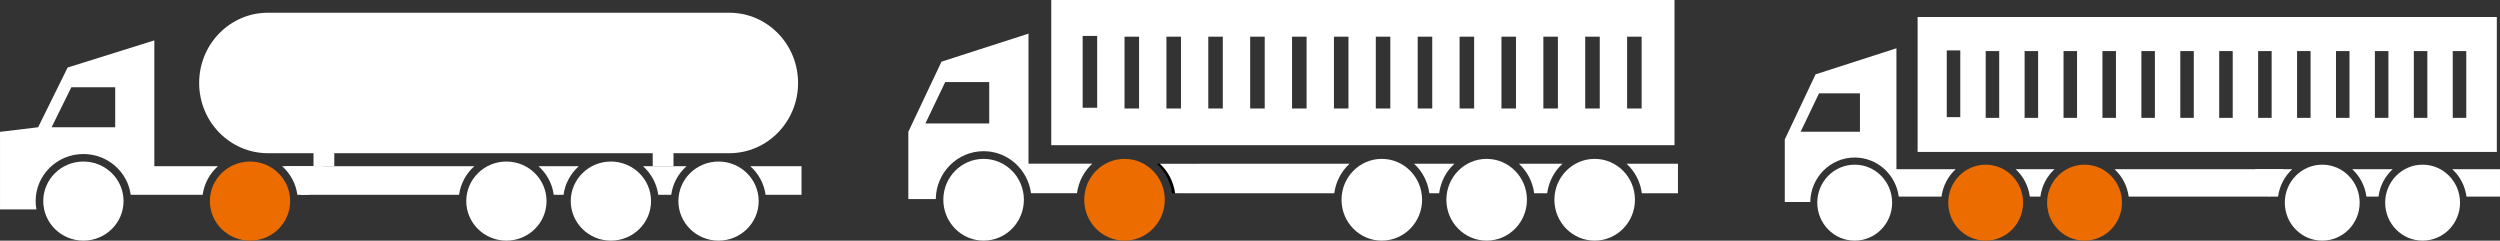 <?xml version="1.0" encoding="UTF-8"?>
<svg id="_レイヤー_1" data-name="レイヤー_1" xmlns="http://www.w3.org/2000/svg" version="1.1" viewBox="0 0 187 18">
  <rect x="0" y="0" width="187" height="18" fill="#333333" stroke="none"/>
  <!-- Generator: Adobe Illustrator 29.4.0, SVG Export Plug-In . SVG Version: 2.1.0 Build 152)  -->
  <defs>
    <style>
      .st0 {
        fill: #030000;
      }

      .st1 {
        fill: #ec6c00;
      }

      .st2 {
        fill: #fff;
      }
    </style>
  </defs>
  <g>
    <path class="st1" d="M81.101,14.942c0-1.689,1.349-3.058,3.012-3.058,1.663,0,3.014,1.369,3.014,3.058s-1.35,3.058-3.014,3.058c-1.663,0-3.012-1.369-3.012-3.058"/>
    <path class="st2" d="M100.346,14.942c0-1.689,1.349-3.058,3.012-3.058,1.663,0,3.014,1.369,3.014,3.058s-1.35,3.058-3.014,3.058c-1.663,0-3.012-1.369-3.012-3.058"/>
    <path class="st0" d="M89.659,12.246h-3.134c.61.563,1.028,1.336,1.143,2.208h.848c.114-.872.532-1.645,1.143-2.208"/>
    <path class="st2" d="M105.771,12.246c.61.563,1.029,1.336,1.143,2.208h.733c.117-.872.533-1.645,1.144-2.208h-3.02Z"/>
    <path class="st2" d="M100.947,12.246h-14.192c.61.563,1.026,1.336,1.143,2.208h11.906c.114-.872.532-1.645,1.143-2.208"/>
    <path class="st2" d="M108.189,14.942c0-1.689,1.349-3.058,3.012-3.058,1.663,0,3.014,1.369,3.014,3.058s-1.35,3.058-3.014,3.058c-1.663,0-3.012-1.369-3.012-3.058"/>
    <path class="st2" d="M70.561,14.942c0-1.689,1.349-3.058,3.012-3.058,1.663,0,3.014,1.369,3.014,3.058s-1.35,3.058-3.014,3.058c-1.663,0-3.012-1.369-3.012-3.058"/>
    <path class="st2" d="M73.994,9.234h-4.774l1.48-3.093h3.294v3.093ZM76.931,12.246V2.517l-6.508,2.096-2.479,5.244v5.033h2.052c.028-1.982,1.618-3.581,3.577-3.581,1.814,0,3.311,1.369,3.546,3.144h3.439c.116-.872.533-1.645,1.143-2.208h-4.77Z"/>
    <path class="st2" d="M84.114,2.743h1.088v5.373h-1.088V2.743ZM87.248,2.743h1.088v5.373h-1.088V2.743ZM90.38,2.743h1.086v5.373h-1.086V2.743ZM93.513,2.743h1.088v5.373h-1.088V2.743ZM96.645,2.743h1.088v5.373h-1.088V2.743ZM99.779,2.743h1.086v5.373h-1.086V2.743ZM102.91,2.743h1.086v5.373h-1.086V2.743ZM106.044,2.743h1.088v5.373h-1.088V2.743ZM109.177,2.743h1.088v5.373h-1.088V2.743ZM112.309,2.743h1.086v5.373h-1.086V2.743ZM115.443,2.743h1.088v5.373h-1.088V2.743ZM118.574,2.743h1.088v5.373h-1.088V2.743ZM121.708,2.743h1.086v5.373h-1.086V2.743ZM80.983,2.687h1.086v5.373h-1.086V2.687ZM78.635,10.86h46.618V0h-46.618v10.86Z"/>
    <path class="st2" d="M116.269,14.942c0-1.689,1.349-3.058,3.012-3.058,1.663,0,3.014,1.369,3.014,3.058s-1.35,3.058-3.014,3.058c-1.663,0-3.012-1.369-3.012-3.058"/>
    <path class="st2" d="M116.875,12.246h-3.261c.61.563,1.029,1.336,1.143,2.208h.972c.115-.872.534-1.647,1.146-2.208"/>
    <path class="st2" d="M121.666,12.246c.612.561,1.031,1.336,1.145,2.208h2.7v-2.208h-3.845Z"/>
  </g>
  <g>
    <path class="st1" d="M145.728,15.159c0-1.57,1.254-2.841,2.799-2.841,1.547,0,2.801,1.271,2.801,2.841s-1.254,2.841-2.801,2.841c-1.546,0-2.799-1.271-2.799-2.841"/>
    <path class="st1" d="M153.123,15.159c0-1.57,1.254-2.841,2.799-2.841,1.547,0,2.801,1.271,2.801,2.841s-1.254,2.841-2.801,2.841c-1.546,0-2.799-1.271-2.799-2.841"/>
    <path class="st2" d="M153.682,12.654h-2.913c.568.523.955,1.243,1.062,2.051h.789c.107-.808.494-1.528,1.062-2.051"/>
    <path class="st2" d="M168.655,12.654c.568.523.955,1.243,1.062,2.051h.683c.107-.808.494-1.528,1.063-2.051h-2.807Z"/>
    <path class="st2" d="M170.832,12.654h-12.668c.568.523.955,1.243,1.062,2.051h10.544c.106-.808.494-1.528,1.062-2.051"/>
    <path class="st2" d="M170.903,15.159c0-1.57,1.254-2.841,2.799-2.841,1.547,0,2.801,1.271,2.801,2.841s-1.254,2.841-2.801,2.841c-1.546,0-2.799-1.271-2.799-2.841"/>
    <path class="st2" d="M135.932,15.159c0-1.57,1.254-2.841,2.799-2.841,1.547,0,2.801,1.271,2.801,2.841s-1.254,2.841-2.801,2.841c-1.546,0-2.799-1.271-2.799-2.841"/>
    <path class="st2" d="M139.124,9.855h-4.437l1.377-2.874h3.061v2.874ZM141.853,12.654V3.611l-6.049,1.95-2.303,4.871v4.678h1.907c.026-1.842,1.503-3.327,3.324-3.327,1.685,0,3.077,1.271,3.295,2.922h3.198c.106-.808.494-1.528,1.062-2.051h-4.434Z"/>
    <path class="st2" d="M148.53,3.822h1.01v4.994h-1.01V3.822ZM151.441,3.822h1.011v4.994h-1.011V3.822ZM154.352,3.822h1.011v4.994h-1.011V3.822ZM157.263,3.822h1.011v4.994h-1.011V3.822ZM160.175,3.822h1.011v4.994h-1.011V3.822ZM163.086,3.822h1.01v4.994h-1.01V3.822ZM165.997,3.822h1.011v4.994h-1.011V3.822ZM168.908,3.822h1.011v4.994h-1.011V3.822ZM171.821,3.822h1.01v4.994h-1.01V3.822ZM174.732,3.822h1.011v4.994h-1.011V3.822ZM177.643,3.822h1.011v4.994h-1.011V3.822ZM180.555,3.822h1.011v4.994h-1.011V3.822ZM183.466,3.822h1.011v4.994h-1.011V3.822ZM145.617,3.769h1.012v4.995h-1.012V3.769ZM143.438,11.366h43.324V1.272h-43.324v10.094Z"/>
    <path class="st2" d="M178.411,15.159c0-1.57,1.254-2.841,2.799-2.841,1.547,0,2.801,1.271,2.801,2.841s-1.254,2.841-2.801,2.841c-1.546,0-2.799-1.271-2.799-2.841"/>
    <path class="st2" d="M178.975,12.654h-3.03c.567.523.955,1.243,1.062,2.051h.905c.105-.81.494-1.53,1.064-2.051"/>
    <path class="st2" d="M183.427,12.654c.569.521.958,1.241,1.065,2.051h2.507v-2.051h-3.573Z"/>
  </g>
  <g>
    <path class="st1" d="M15.699,15.042c0-1.633,1.343-2.959,3.002-2.959,1.659,0,3.003,1.326,3.003,2.959s-1.343,2.958-3.003,2.958c-1.658,0-3.002-1.325-3.002-2.958"/>
    <path class="st2" d="M34.877,15.042c0-1.633,1.343-2.959,3.002-2.959,1.658,0,3.002,1.326,3.002,2.959s-1.343,2.958-3.002,2.958c-1.659,0-3.002-1.325-3.002-2.958"/>
    <path class="st2" d="M24.227,12.434h-3.122c.608.545,1.024,1.293,1.139,2.136h.845c.115-.843.531-1.591,1.139-2.136"/>
    <path class="st2" d="M40.282,12.434c.608.545,1.024,1.293,1.139,2.136h.731c.115-.843.532-1.591,1.139-2.136h-3.009Z"/>
    <path class="st2" d="M35.476,12.434h-14.143c.609.545,1.024,1.293,1.139,2.136h11.866c.115-.843.531-1.591,1.139-2.136"/>
    <path class="st2" d="M42.693,15.042c0-1.633,1.343-2.959,3.002-2.959,1.659,0,3.003,1.326,3.003,2.959s-1.343,2.958-3.003,2.958c-1.658,0-3.002-1.325-3.002-2.958"/>
    <path class="st2" d="M14.897,6.206h0c0,2.902,2.302,5.253,5.141,5.253h34.517c2.839,0,5.141-2.351,5.141-5.253s-2.302-5.253-5.141-5.253H20.038c-2.839,0-5.141,2.351-5.141,5.253"/>
    <path class="st2" d="M50.744,15.042c0-1.633,1.343-2.959,3.002-2.959,1.659,0,3.003,1.326,3.003,2.959s-1.343,2.958-3.003,2.958c-1.658,0-3.002-1.325-3.002-2.958"/>
    <path class="st2" d="M51.349,12.434h-3.251c.609.545,1.025,1.293,1.139,2.136h.97c.115-.843.531-1.593,1.142-2.136"/>
    <path class="st2" d="M56.123,12.434c.61.543,1.027,1.293,1.142,2.136h2.689v-2.136h-3.831Z"/>
    <rect class="st2" x="23.45" y="11.221" width="1.555" height="1.212"/>
    <rect class="st2" x="48.823" y="11.221" width="1.555" height="1.212"/>
    <path class="st2" d="M8.617,9.52H3.859l1.476-2.992h3.282v2.992ZM11.544,12.434V3.021l-6.484,2.029-2.209,4.47-2.85.341v5.803h2.722c-.037-.202-.057-.41-.057-.623,0-1.944,1.6-3.52,3.572-3.52,1.811,0,3.307,1.327,3.54,3.048h5.382c.114-.843.531-1.591,1.139-2.136h-4.754Z"/>
    <path class="st2" d="M3.236,15.042c0-1.633,1.343-2.959,3.002-2.959,1.659,0,3.003,1.326,3.003,2.959s-1.343,2.958-3.003,2.958c-1.658,0-3.002-1.325-3.002-2.958"/>
  </g>
</svg>